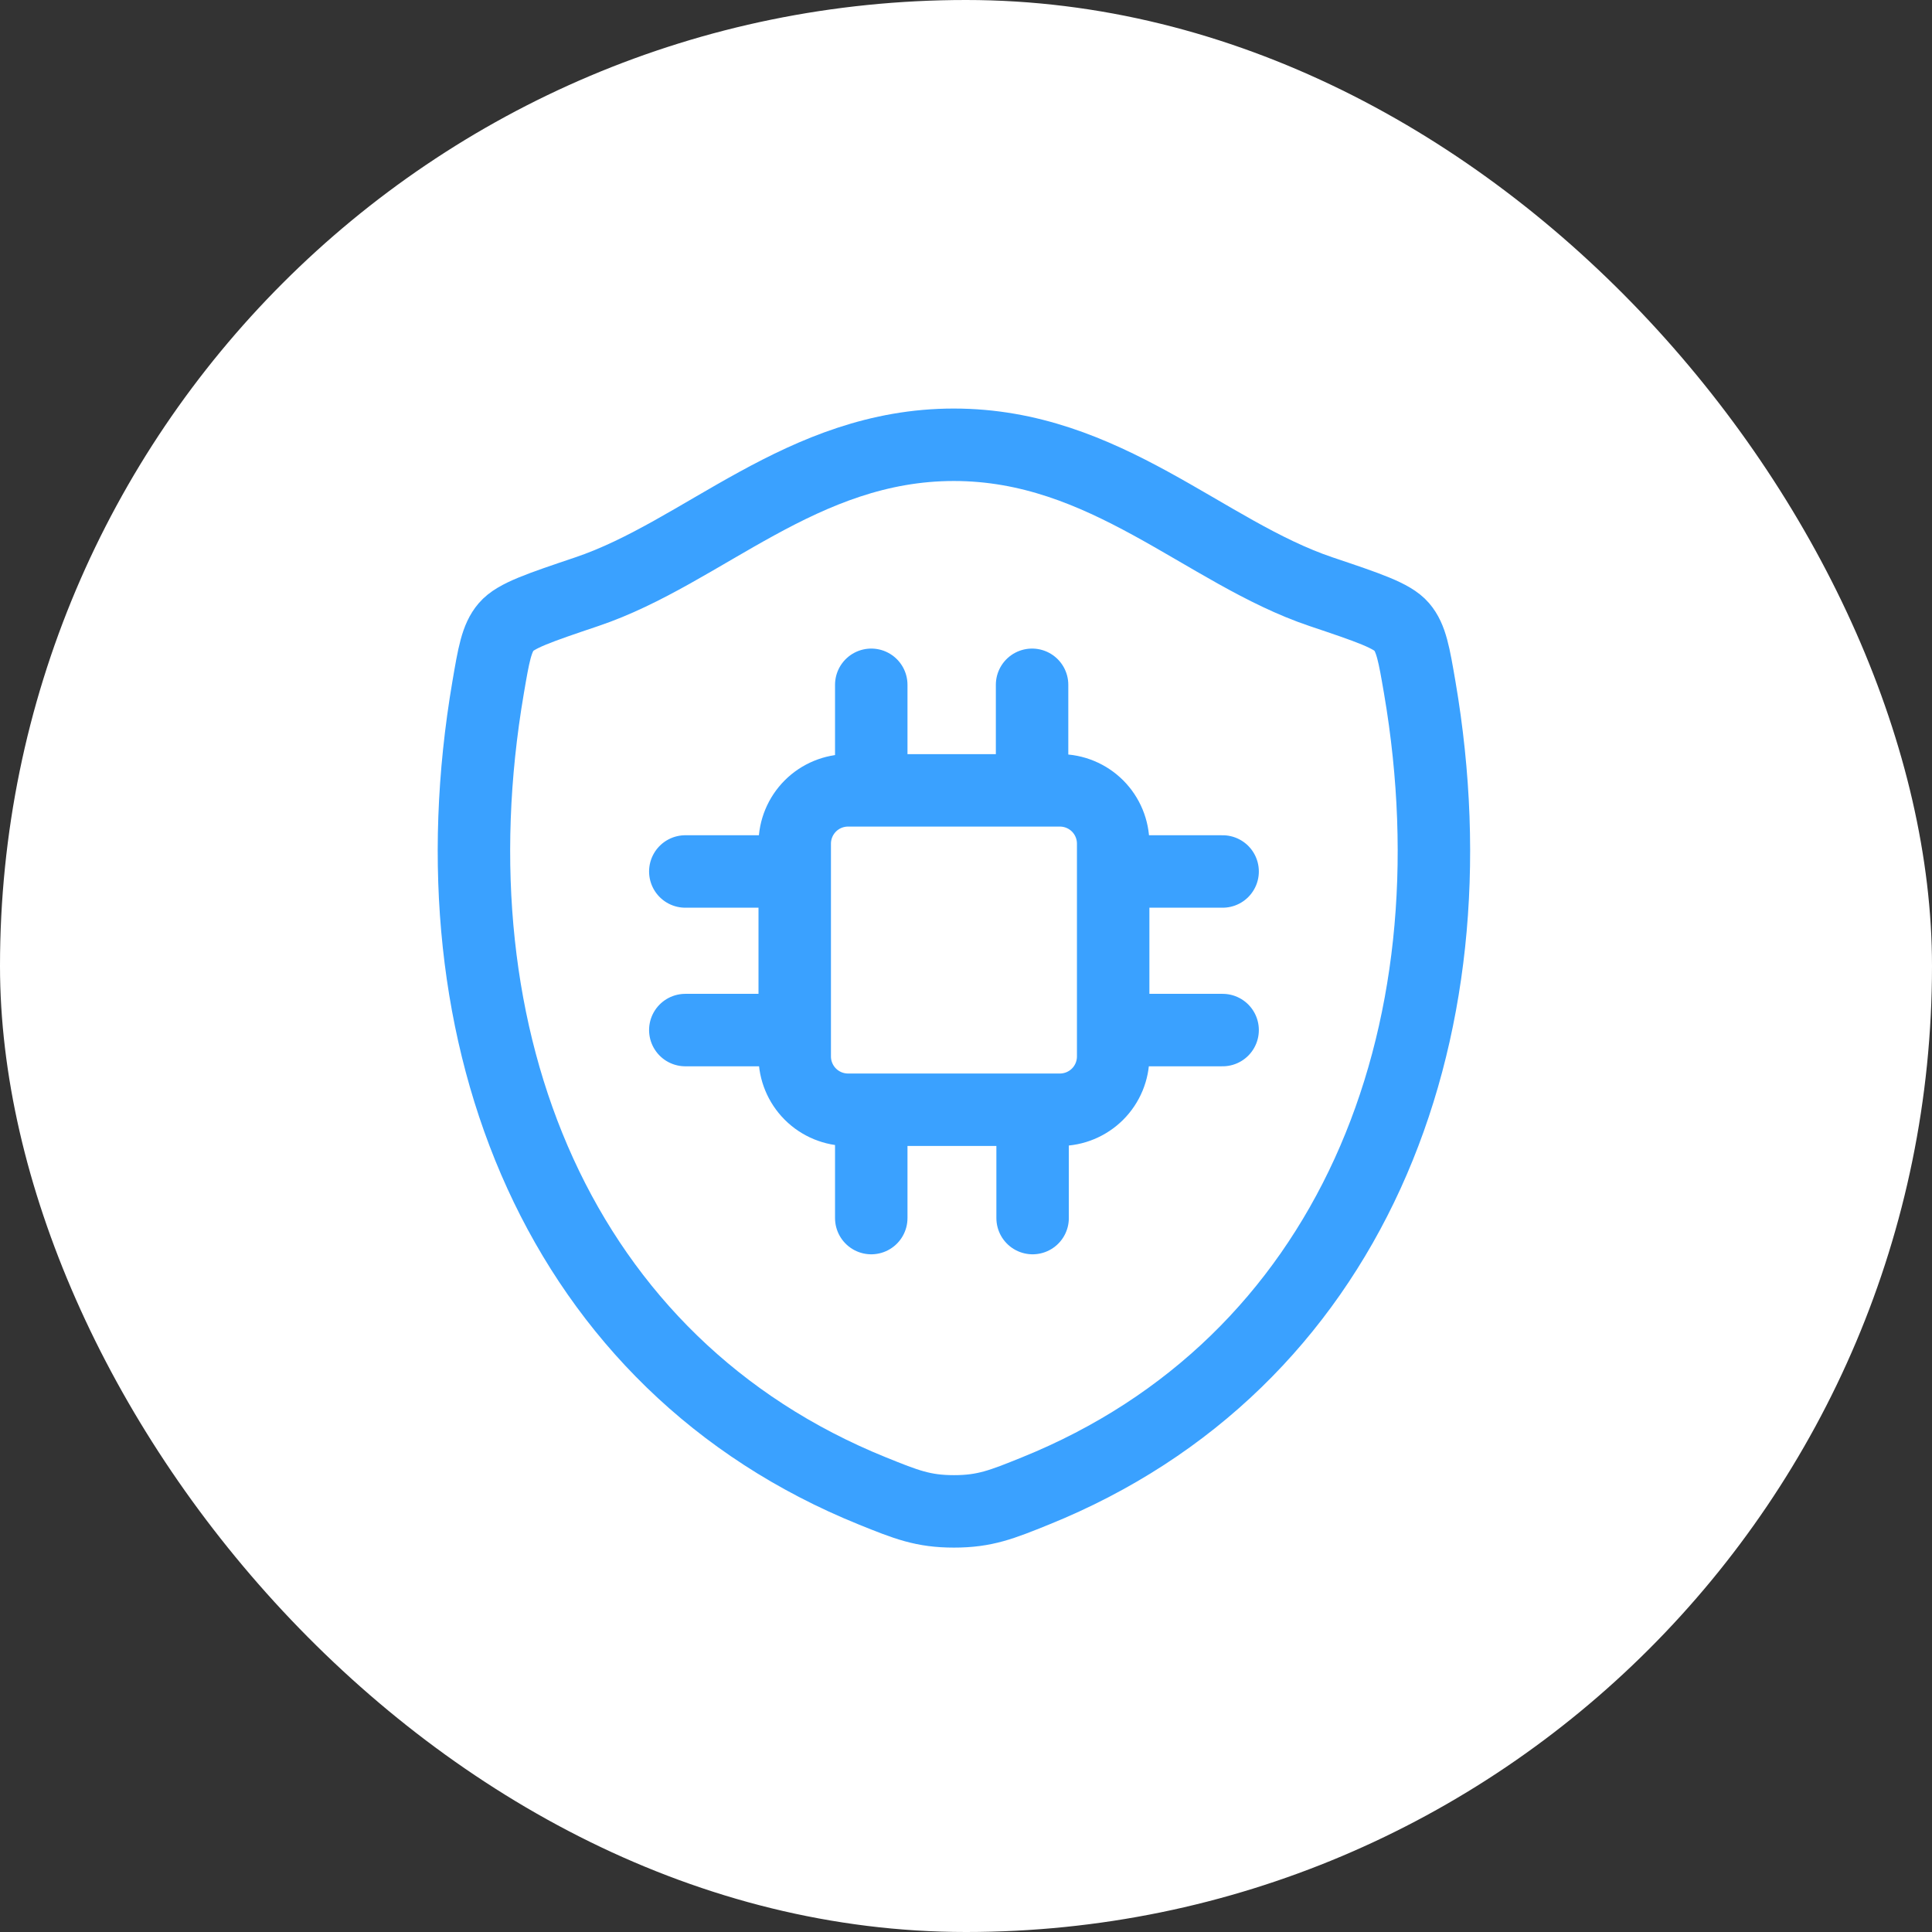 <svg xmlns="http://www.w3.org/2000/svg" width="80" height="80" viewBox="0 0 80 80" fill="none"><rect x="0" y="0" width="80" height="80" fill="#333333" stroke="none"/><rect width="80" height="80" rx="40" fill="white"></rect><path d="M39.496 18.417C33.202 18.417 29.123 22.875 24.298 24.501C22.337 25.163 21.354 25.492 20.959 25.958C20.561 26.422 20.444 27.104 20.212 28.465C17.724 43.031 23.163 56.497 36.132 61.74C37.526 62.303 38.224 62.583 39.502 62.583C40.781 62.583 41.481 62.301 42.874 61.738C55.844 56.497 61.276 43.031 58.788 28.465C58.554 27.104 58.439 26.422 58.041 25.956C57.644 25.49 56.663 25.161 54.702 24.501C49.875 22.875 45.789 18.417 39.496 18.417Z" stroke="#3AA1FF" stroke-width="3" stroke-linecap="round" stroke-linejoin="round"></path><path d="M36.077 28.356V32.727M28.377 36.086H32.908M46.094 36.086H50.626M46.094 42.653H50.626M28.377 42.653H32.908M36.077 46.065V50.438M42.758 46.065V50.438M42.736 28.356V32.727M35.117 45.952H43.886C44.472 45.952 45.033 45.72 45.448 45.306C45.862 44.892 46.094 44.33 46.094 43.744V34.935C46.094 34.349 45.862 33.788 45.448 33.373C45.033 32.959 44.472 32.727 43.886 32.727H35.117C34.531 32.727 33.969 32.959 33.555 33.373C33.141 33.788 32.908 34.349 32.908 34.935V43.744C32.908 44.33 33.141 44.892 33.555 45.306C33.969 45.72 34.531 45.952 35.117 45.952Z" stroke="#3AA1FF" stroke-width="3" stroke-linecap="round" stroke-linejoin="round"></path></svg>